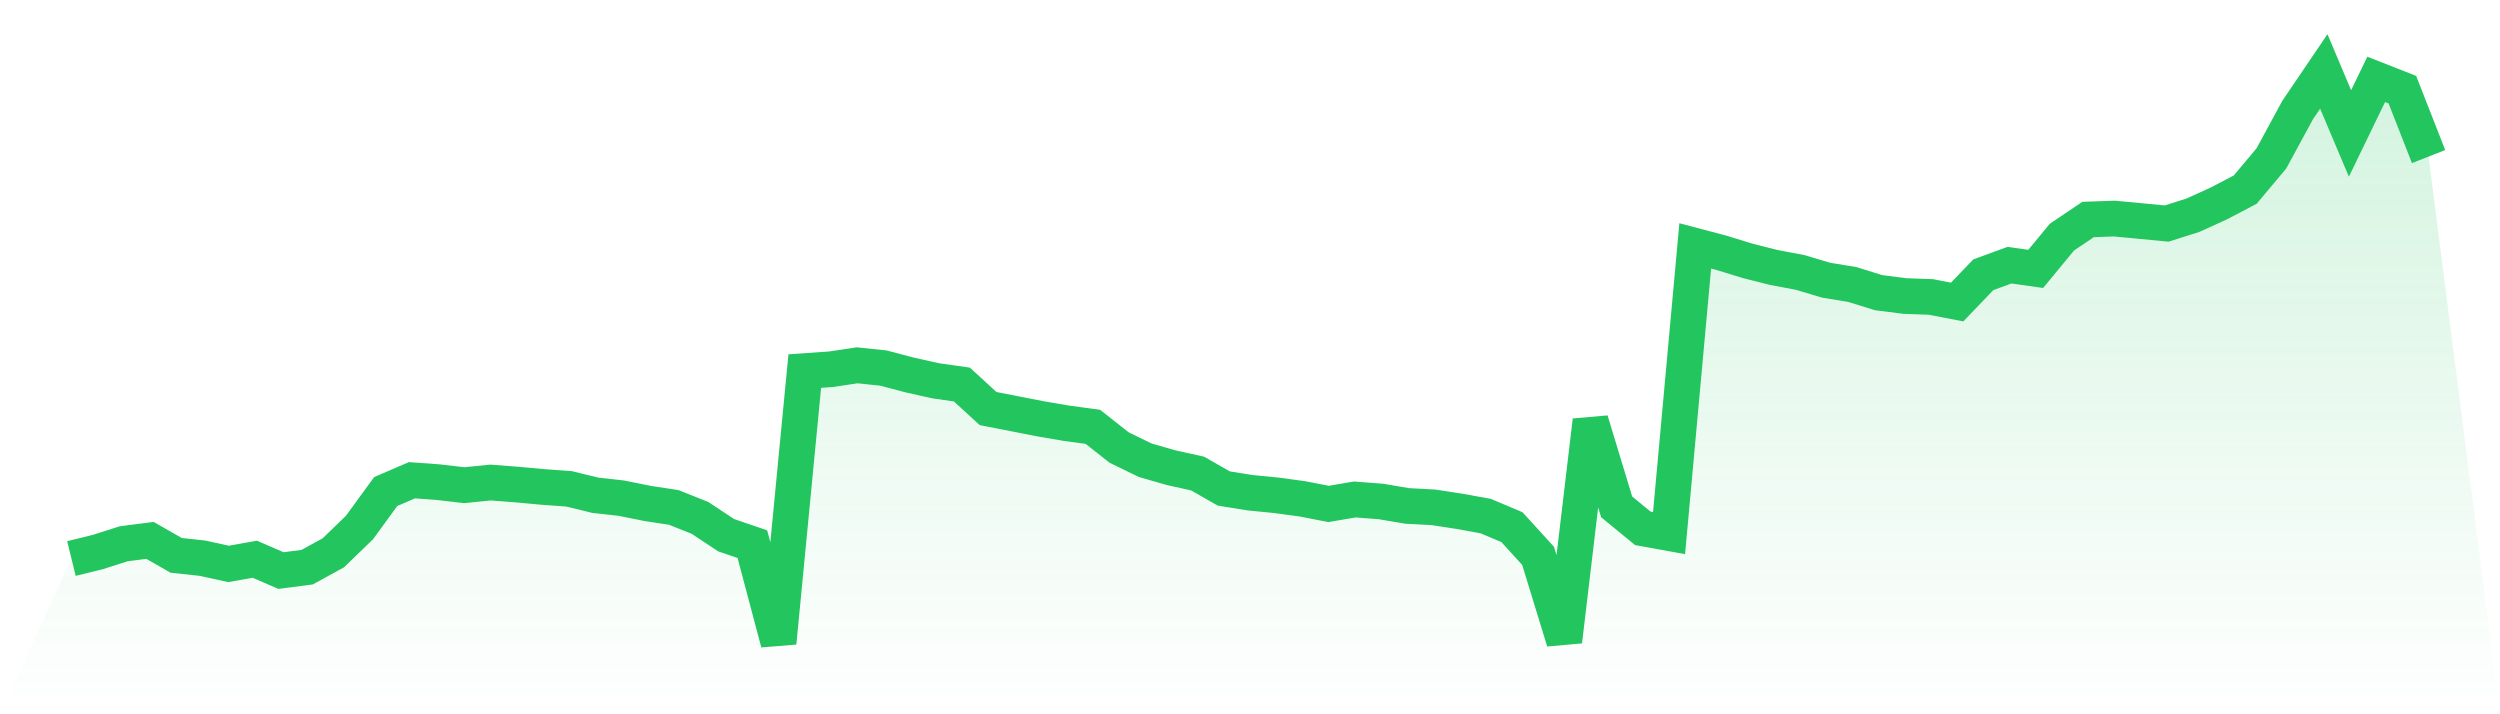 <svg viewBox="0 0 140 40" xmlns="http://www.w3.org/2000/svg">
<defs>
<linearGradient id="gradient" x1="0" x2="0" y1="0" y2="1">
<stop offset="0%" stop-color="#22c55e" stop-opacity="0.2"/>
<stop offset="100%" stop-color="#22c55e" stop-opacity="0"/>
</linearGradient>
</defs>
<path d="M4,31.277 L4,31.277 L5.467,30.917 L6.933,30.45 L8.4,30.262 L9.867,31.1 L11.333,31.258 L12.8,31.579 L14.267,31.316 L15.733,31.952 L17.2,31.761 L18.667,30.957 L20.133,29.538 L21.6,27.526 L23.067,26.894 L24.533,27 L26,27.171 L27.467,27.022 L28.933,27.134 L30.4,27.269 L31.867,27.375 L33.333,27.734 L34.8,27.898 L36.267,28.193 L37.733,28.417 L39.2,29.002 L40.667,29.973 L42.133,30.473 L43.6,36 L45.067,20.78 L46.533,20.678 L48,20.457 L49.467,20.611 L50.933,20.997 L52.4,21.325 L53.867,21.534 L55.333,22.88 L56.8,23.166 L58.267,23.453 L59.733,23.704 L61.2,23.902 L62.667,25.059 L64.133,25.774 L65.6,26.195 L67.067,26.519 L68.533,27.356 L70,27.592 L71.467,27.736 L72.933,27.935 L74.4,28.22 L75.867,27.971 L77.333,28.083 L78.8,28.332 L80.267,28.41 L81.733,28.634 L83.2,28.901 L84.667,29.519 L86.133,31.128 L87.6,35.912 L89.067,23.552 L90.533,28.385 L92,29.588 L93.467,29.853 L94.933,13.77 L96.4,14.157 L97.867,14.608 L99.333,14.978 L100.8,15.255 L102.267,15.692 L103.733,15.933 L105.2,16.389 L106.667,16.577 L108.133,16.63 L109.6,16.913 L111.067,15.385 L112.533,14.85 L114,15.058 L115.467,13.28 L116.933,12.292 L118.4,12.24 L119.867,12.378 L121.333,12.519 L122.8,12.054 L124.267,11.387 L125.733,10.618 L127.2,8.867 L128.667,6.163 L130.133,4 L131.6,7.473 L133.067,4.445 L134.533,5.021 L136,8.768 L140,40 L0,40 z" fill="url(#gradient)"/>
<path d="M4,31.277 L4,31.277 L5.467,30.917 L6.933,30.45 L8.4,30.262 L9.867,31.1 L11.333,31.258 L12.8,31.579 L14.267,31.316 L15.733,31.952 L17.2,31.761 L18.667,30.957 L20.133,29.538 L21.6,27.526 L23.067,26.894 L24.533,27 L26,27.171 L27.467,27.022 L28.933,27.134 L30.4,27.269 L31.867,27.375 L33.333,27.734 L34.8,27.898 L36.267,28.193 L37.733,28.417 L39.2,29.002 L40.667,29.973 L42.133,30.473 L43.6,36 L45.067,20.78 L46.533,20.678 L48,20.457 L49.467,20.611 L50.933,20.997 L52.4,21.325 L53.867,21.534 L55.333,22.88 L56.8,23.166 L58.267,23.453 L59.733,23.704 L61.2,23.902 L62.667,25.059 L64.133,25.774 L65.6,26.195 L67.067,26.519 L68.533,27.356 L70,27.592 L71.467,27.736 L72.933,27.935 L74.4,28.22 L75.867,27.971 L77.333,28.083 L78.8,28.332 L80.267,28.41 L81.733,28.634 L83.2,28.901 L84.667,29.519 L86.133,31.128 L87.6,35.912 L89.067,23.552 L90.533,28.385 L92,29.588 L93.467,29.853 L94.933,13.77 L96.4,14.157 L97.867,14.608 L99.333,14.978 L100.8,15.255 L102.267,15.692 L103.733,15.933 L105.2,16.389 L106.667,16.577 L108.133,16.63 L109.6,16.913 L111.067,15.385 L112.533,14.85 L114,15.058 L115.467,13.28 L116.933,12.292 L118.4,12.24 L119.867,12.378 L121.333,12.519 L122.8,12.054 L124.267,11.387 L125.733,10.618 L127.2,8.867 L128.667,6.163 L130.133,4 L131.6,7.473 L133.067,4.445 L134.533,5.021 L136,8.768" fill="none" stroke="#22c55e" stroke-width="2"/>
</svg>
